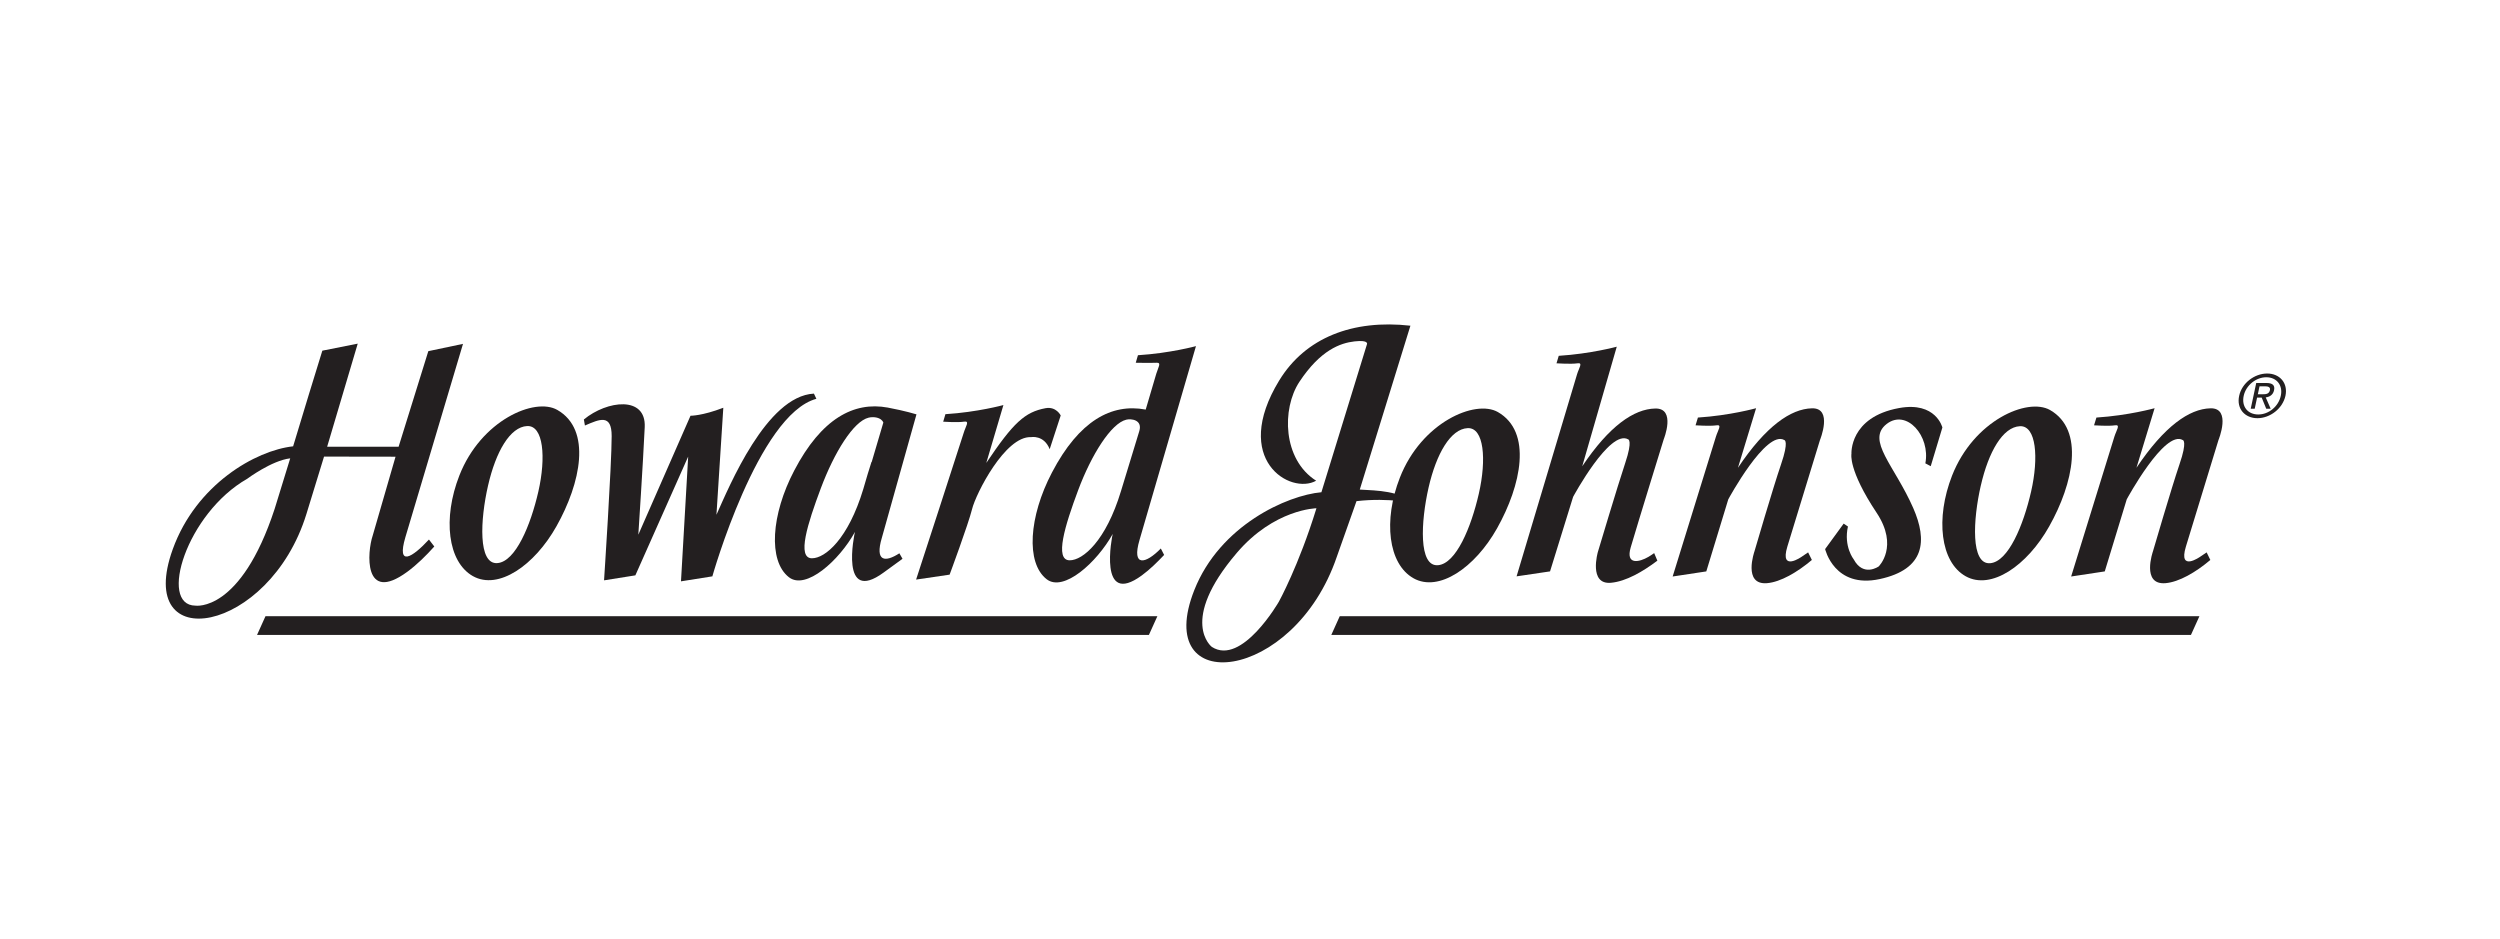 <?xml version="1.0" encoding="UTF-8"?>
<svg id="Layer_1" xmlns="http://www.w3.org/2000/svg" viewBox="0 0 1103.5 414.44">
  <defs>
    <style>
      .cls-1 {
        fill: #231f20;
      }
    </style>
  </defs>
  <path class="cls-1" d="M623.92,255.24c-11.2-6.29-13.39-25.57-6.02-44.4,9.53-24.41,33.3-34.64,43.24-28.97,15.35,8.77,10.31,32.38-.35,51.35-9.74,17.34-25.68,28.3-36.87,22.03M630.57,215.24c-3.41,14.98-4.51,35.01,4.19,34.24,7.95-.7,14.58-16.61,18.01-31.63,3.43-15,2.31-29.23-4.96-28.87-7.51.38-13.81,11.26-17.24,26.26"/>
  <path class="cls-1" d="M404.35,255.83l14.81-2.18s8.26-22.25,9.93-28.98c1.66-6.74,14.58-32.26,26.02-31.72,0,0,5.7-1.09,8.22,5.33l4.87-14.89s-1.98-4.08-6.7-3.21c-9.13,1.71-14.19,6.35-26.15,24.16l7.56-25.55s-11.39,3.14-25.6,4.03l-.98,3.32s6.56.43,9.21-.02c2.64-.43.68,2.09-.13,4.84-.8,2.73-21.05,64.88-21.05,64.88"/>
  <path class="cls-1" d="M512.39,242.1c-6.64,6.82-13,8.4-9.39-3.81l24.9-85.51s-11.4,3.12-25.61,4.02l-.97,3.32s6.51.13,9.21,0c2.27-.14.68,2.1-.14,4.82-.51,1.77-2.39,8.13-4.68,15.87l-.11-.04c-14.93-2.78-29.28,4.88-41.27,27.81-10.19,19.44-11.6,39.88-2.34,47.09,7.46,5.82,22.16-7.37,29.16-19.99-.28.97-6.61,32.59,12.87,18.29,3.57-2.62,6.79-5.81,9.83-9.02l-1.46-2.84ZM494.81,216.74c-6.65,22.04-16.82,30.58-22.64,30.58-6.83,0-2.1-15.36,3.74-30.98,5.84-15.61,14.53-29.51,21.26-31.1,2.13-.52,7.18.05,5.74,4.97l-8.1,26.54Z"/>
  <path class="cls-1" d="M396.99,244.22c-6.25,4.06-10.89,3.78-7.75-6.8l15.29-54.52s-4.83-1.52-12.7-3c-14.94-2.75-29.28,4.86-41.26,27.81-10.19,19.44-11.59,39.87-2.34,47.08,7.48,5.82,22.16-7.34,29.15-20-.28,1-6.86,32.2,12.65,17.93,2.66-1.98,5.53-4.04,8.34-6.07l-1.38-2.42ZM358.42,246.43c-6.84,0-1.93-15.37,3.92-30.98,5.85-15.61,14.35-29.51,21.09-31.1,2.14-.52,5.52-.18,6.48,2.16-1.75,6.02-3.57,12.18-5.13,17.37l-.12.07c-.97,2.95-2.26,7.24-3.6,11.91-6.64,22.03-16.81,30.56-22.63,30.56"/>
  <path class="cls-1" d="M359.26,173.74c-20.97,1.1-37.36,40.94-43.02,53.48l3.03-47.24c-9.34,3.61-14.48,3.53-14.48,3.53l-23.03,52.5s2.06-31.19,2.82-47.47c.66-13.92-16.58-11.85-26.86-3.39l.46,2.67c6.52-2.8,11.81-5.27,11.81,4.67,0,12.75-3.36,63.67-3.36,63.67l13.82-2.2,23.25-52.29.06-.1-3.17,55.03,13.79-2.19.03.08s20.19-71.48,45.94-78.46l-1.08-2.28Z"/>
  <path class="cls-1" d="M208.77,254.32c-11.2-6.31-13.38-25.58-6.01-44.42,9.53-24.39,33.29-34.64,43.22-28.97,15.36,8.75,10.33,32.38-.35,51.35-9.74,17.35-25.67,28.31-36.86,22.03M215.43,214.31c-3.45,14.99-4.53,35,4.18,34.24,7.96-.71,14.6-16.63,18.03-31.62,3.41-14.99,2.29-29.23-4.98-28.87-7.5.38-13.81,11.28-17.23,26.25"/>
  <path class="cls-1" d="M86.26,267.33c-16.41-.13-3.94-40.69,22.85-55.99,0,0,10.81-8.07,18.99-9.03-.5,1.7-6.87,22.31-6.87,22.31-15.04,45.9-34.97,42.71-34.97,42.71M129.37,197.01c-16.54,1.8-42.8,16.85-53.11,45.4-17.25,47.75,42.61,37.52,58.99-15.52l7.78-25.35,31.56.05-10.09,34.85c-2.4,7.03-4.29,30.25,15.22,15.99,4.35-3.18,8.51-7.33,11.98-11.21l-2.36-3.07c-7.32,7.92-14.33,12.31-10.41-1l25.44-85.37-15.31,3.22-13.12,42.19h-31.54l13.5-45.51-15.62,3.1c-3.37,10.82-8.12,26.39-12.9,42.24"/>
  <path class="cls-1" d="M798.1,243.82l-2.79,1.89s-9.8,6.95-6.39-4.39c3.48-11.33,14.41-47.07,14.41-47.07,0,0,5.86-14.25-3.53-14.02-9.38.22-20.41,7.92-32.67,26.25l8.01-26.3s-11.43,3.21-25.68,4.13l-1.04,3.43s6.56.43,9.2,0c2.65-.47.66,2.16-.2,4.97-.87,2.83-19.11,61.76-19.11,61.76l14.85-2.25,9.7-31.81s16.69-30.91,24.76-26.16c0,0,2.13.26-1.47,10.72-3.6,10.52-11.73,38.4-11.73,38.4,0,0-5.26,14.96,5.57,14.04,5.99-.52,13.29-4.79,19.77-10.24l-1.66-3.36Z"/>
  <path class="cls-1" d="M974.01,243.82l-2.8,1.89s-9.79,6.95-6.37-4.39c3.44-11.33,14.39-47.07,14.39-47.07,0,0,5.85-14.25-3.53-14.02-9.37.22-20.39,7.92-32.67,26.25l8.01-26.3s-11.45,3.21-25.68,4.13l-1.05,3.43s6.58.43,9.18,0c2.69-.47.68,2.16-.19,4.97-.85,2.83-19.1,61.76-19.1,61.76l14.84-2.25,9.7-31.81s16.7-30.91,24.75-26.16c0,0,2.13.26-1.47,10.72-3.57,10.52-11.71,38.4-11.71,38.4,0,0-5.25,14.96,5.56,14.04,5.99-.52,13.32-4.79,19.77-10.24l-1.64-3.36Z"/>
  <path class="cls-1" d="M852.22,205.79l5.15-17.09s-2.83-11.55-19.1-8.59c-22.04,4.02-21.04,20.2-21.04,20.2,0,0-1.54,7,11.09,26,9.94,14.95.94,23.71.94,23.71,0,0-6.73,4.83-11.03-3.11,0,0-4.52-5.67-2.55-14.51l-1.88-1.28-8.19,11.24s4.05,17.59,24.11,13.24c20.07-4.34,21.06-17,14.78-31.35-8.24-18.8-20.92-29.93-11.73-37.11,8.78-6.8,19.4,5.33,17.08,17.38l2.36,1.25Z"/>
  <path class="cls-1" d="M867.65,254.36c-11.2-6.27-13.36-25.58-6.02-44.39,9.56-24.4,33.33-34.63,43.25-28.99,15.36,8.78,10.32,32.38-.37,51.37-9.72,17.34-25.66,28.29-36.86,22.01M874.32,214.35c-3.44,15-4.54,35.02,4.18,34.25,7.96-.71,14.6-16.64,18.03-31.63,3.42-14.97,2.29-29.23-4.96-28.84-7.53.36-13.81,11.22-17.24,26.22"/>
  <path class="cls-1" d="M730.14,244.15c-.98.7-1.86,1.25-2.54,1.66-3.91,2.3-10.14,3.8-7.81-4.17,3.22-11,14.57-47.7,14.57-47.7,0,0,5.6-13.85-3.76-13.62-9.39.21-20.27,7.69-32.2,25.5l15.24-52.79s-11.42,3.13-25.61,4.03l-.99,3.31s6.54.42,9.2,0c2.64-.45.69,2.08-.12,4.81-.27.95-26.7,89.22-26.7,89.22l14.77-2.19,10.18-32.89s16.17-30.02,24.28-25.4c0,0,2.14.22-1.26,10.41-3.4,10.21-12.08,39.28-12.08,39.28,0,0-4.25,14.61,5.85,13.62,6.6-.63,13.95-4.89,20.4-9.75l-1.41-3.35Z"/>
  <path class="cls-1" d="M564.64,167.94c-21.32,35.01,4.95,50.62,16.31,44.25-14.79-9.38-15.25-31.72-7.42-43.62,9.32-14.1,18.13-17.17,24.35-17.88,6.66-.76,5.47,1.35,5.47,1.35l-20.08,65.23c-15.1,1.35-44.77,14.59-56.09,43.16-18.91,47.75,43.82,41.19,62.87-14.62l8.71-24.61c14.73-1.69,25.79,1.04,25.79,1.04-7.16-5.63-16.3-5.68-24.34-6.15l22.35-72.33c-25.46-2.86-46.39,5.28-57.91,24.18M545.88,244.09c16.57-19.44,35.2-19.75,35.2-19.75-7.83,25.43-16.59,41.25-16.59,41.25,0,0-16.35,28.48-29.59,19.95,0,0-14.79-11.23,10.98-41.44"/>
  <polygon class="cls-1" points="113.46 280.25 507.13 280.25 510.87 271.98 117.19 271.98 113.46 280.25"/>
  <polygon class="cls-1" points="587.64 280.25 967.09 280.25 970.83 271.98 591.37 271.98 587.64 280.25"/>
  <path class="cls-1" d="M988.37,174.7c1.2-5.65,6.81-9.83,12.35-9.83s9.28,4.18,8.08,9.83c-1.27,5.72-6.85,9.89-12.37,9.89-5.53,0-9.33-4.17-8.06-9.89M996.81,182.95c4.57,0,8.91-3.49,9.93-8.25,1.02-4.65-1.83-8.18-6.39-8.18s-8.96,3.53-9.98,8.18c-1.04,4.76,1.8,8.25,6.44,8.25M995.24,180.42h-1.77l2.43-11.37h4.44c2.76,0,3.92,1,3.42,3.23-.44,2.02-1.93,2.91-3.67,3.13l2.19,5.01h-1.96l-2.01-4.93h-2.03l-1.05,4.93ZM998.71,174.03c1.51,0,2.84-.1,3.25-1.85.28-1.4-.96-1.66-2.18-1.66h-2.43l-.75,3.52h2.11Z"/>
</svg>